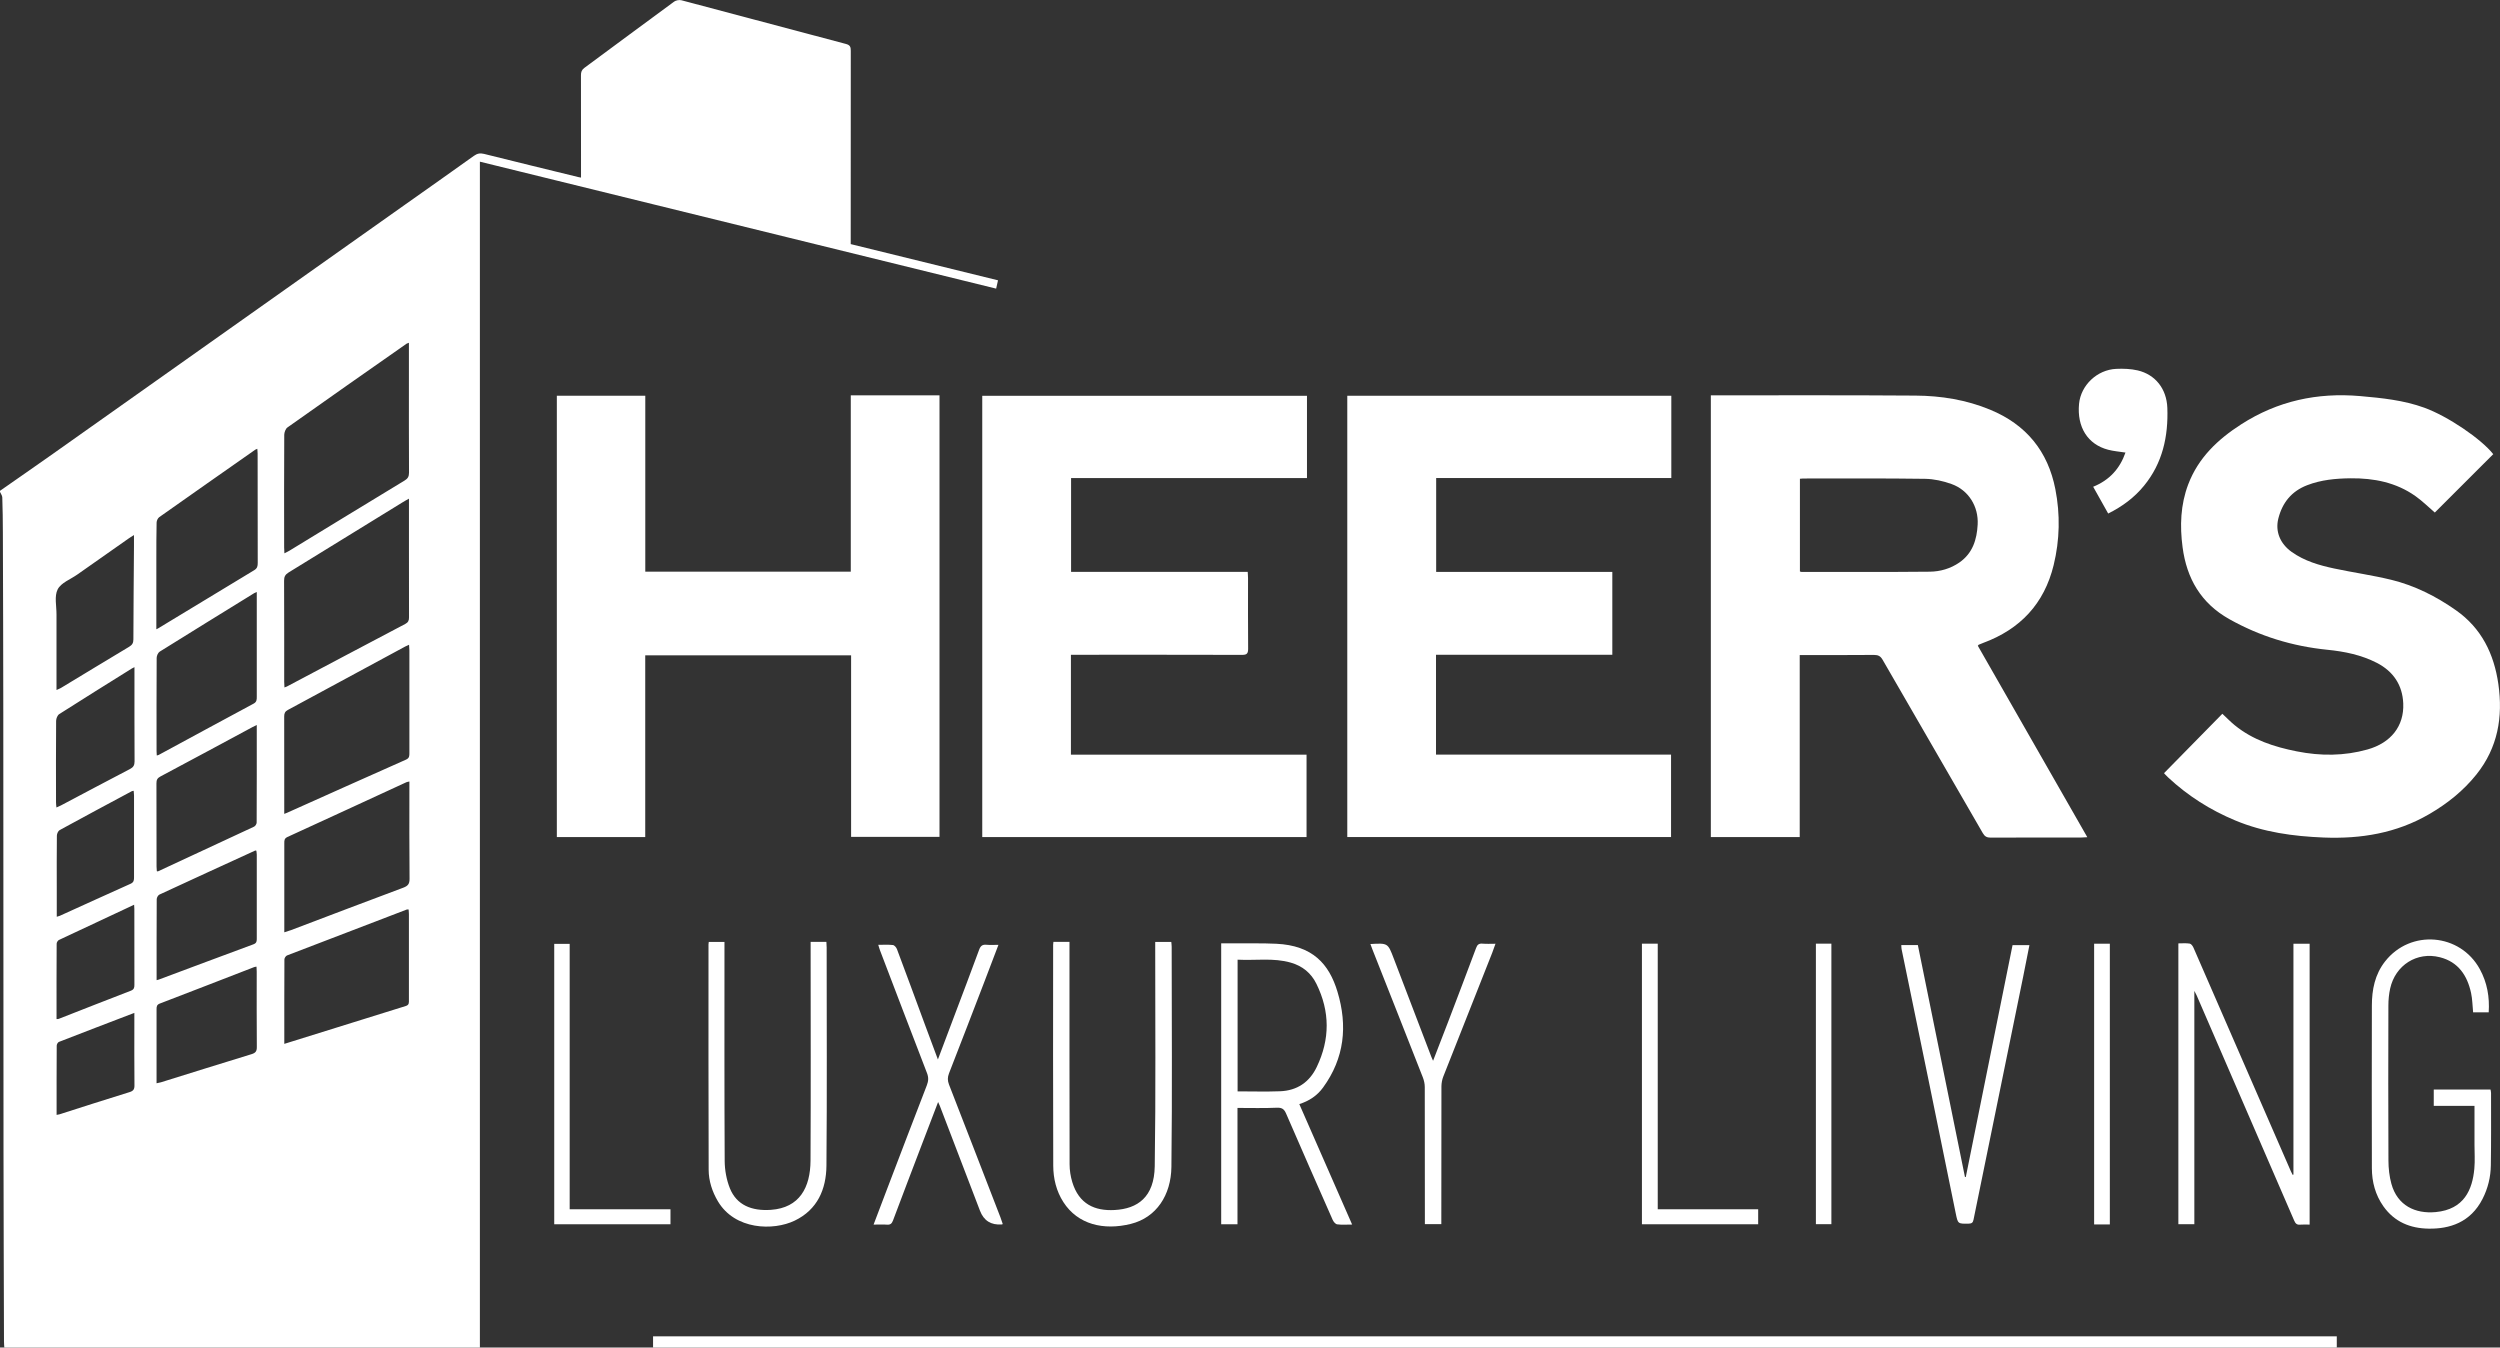 <?xml version="1.0" encoding="UTF-8"?>
<svg id="Layer_1" xmlns="http://www.w3.org/2000/svg" viewBox="0 0 469.48 253.05">
  <rect x="0" y="0" width="469.48" height="253.05" fill="#333333" stroke="none"/>
  <defs>
    <style>
      .cls-1 {
        fill: #fff;
      }
    </style>
  </defs>
  <path class="cls-1" d="M0,92.17c3.32-2.32,6.66-4.62,9.96-6.96,22.04-15.59,44.08-31.19,66.12-46.79,4.31-3.05,8.62-6.08,12.91-9.15.62-.44,1.16-.56,1.91-.37,5.9,1.48,11.82,2.91,17.73,4.36.13.03.26.05.48.09,0-.43,0-.81,0-1.19,0-6.01,0-12.02-.01-18.03,0-.6.13-1.01.65-1.39,5.62-4.14,11.21-8.31,16.84-12.43.34-.25.96-.37,1.38-.26,10.3,2.72,20.58,5.48,30.88,8.2.8.21.92.57.92,1.28-.02,11.67-.01,23.35-.01,35.02v1.29c9.21,2.27,18.36,4.52,27.66,6.8-.12.51-.22.99-.35,1.56-32.34-7.95-64.59-15.88-96.95-23.84v222.69H.81c-.02-.38-.06-.74-.06-1.11-.03-11.74-.08-23.48-.09-35.23-.02-27.62-.02-55.24-.04-82.87,0-11.29-.05-22.58-.08-33.87,0-2.19-.04-4.37-.11-6.56-.01-.35-.28-.69-.43-1.04,0-.07,0-.14,0-.21ZM76.79,64.37c-.24.09-.34.11-.42.16-7.47,5.23-14.95,10.46-22.39,15.74-.35.25-.59.91-.6,1.37-.04,7.05-.03,14.1-.02,21.15,0,.33.03.67.05,1.12.37-.19.64-.32.9-.47,7.22-4.4,14.44-8.82,21.67-13.2.61-.37.83-.76.83-1.47-.03-5.76-.02-11.53-.02-17.29,0-2.32,0-4.65,0-7.11ZM76.79,93.65c-.49.28-.83.45-1.14.65-7.14,4.4-14.28,8.81-21.43,13.19-.65.4-.88.81-.87,1.57.03,6.32.02,12.64.02,18.96,0,.33.03.66.05,1.08.22-.09.34-.12.46-.18,7.41-3.92,14.81-7.85,22.23-11.75.54-.29.71-.64.7-1.23-.02-4.24-.01-8.47-.01-12.71,0-3.12,0-6.25,0-9.57ZM76.82,121.08c-.35.16-.54.23-.72.33-7.35,3.97-14.69,7.95-22.04,11.91-.54.29-.69.63-.69,1.22.02,5.73.01,11.47.01,17.2,0,.33,0,.67,0,1.1.24-.1.37-.14.49-.19,7.46-3.34,14.91-6.69,22.38-10,.64-.29.63-.7.63-1.23,0-6.43,0-12.86,0-19.28,0-.3-.03-.6-.06-1.06ZM76.88,146.76c-.3.07-.43.08-.55.13-7.45,3.43-14.89,6.88-22.35,10.29-.6.28-.59.66-.59,1.15,0,3.54,0,7.09,0,10.63,0,2.01,0,4.02,0,6.12.49-.16.88-.27,1.26-.41,7.02-2.66,14.03-5.34,21.06-7.96.88-.33,1.21-.7,1.2-1.68-.06-5.7-.03-11.39-.03-17.09,0-.34,0-.69,0-1.17ZM29.37,118.17c.1-.05.22-.1.33-.17,6.01-3.65,12.02-7.3,18.05-10.93.58-.35.65-.78.65-1.36-.02-6.84-.01-13.68-.02-20.52,0-.29-.04-.58-.06-.91-.19.08-.29.11-.37.16-6.02,4.22-12.04,8.43-18.05,12.68-.27.19-.48.66-.49,1-.05,2.26-.05,4.51-.05,6.77,0,4.4,0,8.81,0,13.28ZM53.39,196.03c7.7-2.41,15.25-4.77,22.81-7.11.66-.2.59-.65.59-1.14,0-5.38,0-10.77,0-16.15,0-.27-.03-.54-.05-.83-.15,0-.26-.03-.35,0-7.5,2.86-14.99,5.73-22.48,8.62-.23.09-.5.48-.5.74-.03,5.24-.02,10.49-.02,15.87ZM48.21,111.18c-.28.12-.38.15-.46.2-5.93,3.66-11.86,7.31-17.77,11-.31.2-.55.76-.56,1.16-.04,5.83-.02,11.67-.02,17.5,0,.26.02.53.04.83.17-.04.27-.05.36-.1,5.94-3.21,11.87-6.44,17.82-9.63.6-.32.6-.76.6-1.29,0-6.01,0-12.02,0-18.02,0-.51,0-1.03,0-1.66ZM48.21,136.15c-.37.18-.58.28-.79.39-5.77,3.1-11.52,6.21-17.3,9.28-.59.31-.74.66-.74,1.29.02,5.21.01,10.42.02,15.63,0,.3.03.59.05.85.11.04.15.07.18.06,6.03-2.8,12.06-5.59,18.08-8.41.24-.11.49-.51.49-.77.03-6.04.02-12.08.02-18.32ZM29.4,184.07c.22-.06.32-.07.41-.11,5.93-2.21,11.85-4.44,17.79-6.63.63-.23.62-.63.62-1.12,0-5.24,0-10.48,0-15.73,0-.25-.06-.51-.08-.73-.13-.02-.17-.04-.2-.03-6.01,2.75-12.01,5.5-18.01,8.28-.25.12-.5.57-.5.86-.03,5.03-.02,10.07-.02,15.2ZM48.17,181.53c-.2.03-.34.04-.46.09-5.9,2.28-11.79,4.58-17.7,6.84-.55.21-.61.54-.61,1.02.01,3.3,0,6.59,0,9.89,0,1.34,0,2.68,0,4.06.34-.07.58-.11.81-.18,5.67-1.76,11.33-3.55,17.01-5.28.76-.23,1.02-.54,1.01-1.35-.04-4.72-.02-9.44-.02-14.16,0-.3-.03-.6-.04-.94ZM10.6,129.58c.35-.16.6-.25.83-.38,4.27-2.58,8.54-5.18,12.82-7.74.58-.35.8-.71.8-1.39.01-5.83.07-11.67.11-17.5,0-.64,0-1.29,0-2.09-.46.29-.76.46-1.03.66-3.21,2.25-6.41,4.51-9.62,6.76-1.28.9-3.05,1.54-3.68,2.78-.65,1.27-.21,3.12-.22,4.71-.01,4.69,0,9.37,0,14.19ZM25.24,125.29c-.25.12-.36.17-.47.24-4.55,2.85-9.12,5.68-13.64,8.57-.34.21-.58.83-.59,1.26-.04,5.1-.03,10.21-.02,15.31,0,.29.04.59.08.97.36-.17.61-.27.85-.39,4.32-2.28,8.62-4.58,12.95-6.83.64-.33.87-.71.87-1.43-.03-5.55-.02-11.11-.02-16.66,0-.3,0-.6,0-1.03ZM10.63,172.17c.26-.08.43-.12.58-.18,4.44-2.01,8.87-4.04,13.32-6.03.62-.28.64-.7.64-1.24,0-5.1,0-10.2,0-15.3,0-.3-.05-.59-.07-.92-.18.04-.29.05-.37.09-4.51,2.42-9.03,4.83-13.52,7.29-.29.16-.53.69-.53,1.05-.04,3.3-.02,6.59-.02,9.89,0,1.76,0,3.52,0,5.36ZM10.63,191.38c.21-.02.32-.01.41-.05,4.51-1.76,9.01-3.55,13.53-5.28.59-.23.67-.56.67-1.09-.02-4.76,0-9.52-.01-14.28,0-.22-.02-.44-.04-.78-4.79,2.24-9.46,4.42-14.12,6.62-.21.1-.43.46-.43.69-.03,4.69-.02,9.38-.02,14.16ZM10.63,209.37c.28-.06.41-.07.54-.11,4.37-1.39,8.74-2.81,13.13-4.16.73-.22.96-.53.95-1.28-.04-3.92-.02-7.84-.02-11.76,0-.57,0-1.15,0-1.85-4.82,1.85-9.5,3.63-14.16,5.45-.21.08-.42.46-.42.7-.03,4.3-.02,8.6-.02,13.02Z"/>
  <path class="cls-1" d="M122.64,253.05v-2.1h316.19v2.1H122.64Z"/>
  <path class="cls-1" d="M321.28,74.24c.35,0,.63,0,.9,0,12.51,0,25.02-.04,37.53.05,4.81.03,9.54.79,14.03,2.65,6.75,2.79,10.85,7.79,12.24,14.93.93,4.75.83,9.52-.32,14.25-1.77,7.26-6.28,12.04-13.23,14.61-.29.11-.58.23-.86.35-.03.01-.04.05-.15.19,6.81,11.91,13.65,23.86,20.56,35.95-.5.03-.84.06-1.17.06-5.66,0-11.33-.01-16.99.02-.72,0-1.11-.23-1.47-.85-6.26-10.85-12.55-21.68-18.8-32.53-.4-.7-.82-.93-1.62-.93-4.27.04-8.55.02-12.82.02h-1.14v34.18h-16.69v-82.95ZM338.01,89.91v17.41c.15.04.21.08.28.08,8.03,0,16.05.04,24.08-.04,1.99-.02,3.91-.57,5.59-1.73,2.49-1.73,3.28-4.29,3.43-7.13.18-3.39-1.71-6.45-4.9-7.6-1.57-.57-3.3-.95-4.96-.98-7.64-.11-15.29-.06-22.93-.06-.17,0-.34.03-.59.05Z"/>
  <path class="cls-1" d="M121.17,123.08v34.11h-16.6v-82.87h16.61v33.03h38.59v-33.11h16.66v82.92h-16.6v-34.09h-38.65Z"/>
  <path class="cls-1" d="M201.11,122.96v18.76h44.25v15.47h-60.9v-82.86h60.98v15.45h-44.3v17.61h33.17c.02.44.06.81.06,1.18,0,4.41-.02,8.82.02,13.24,0,.9-.22,1.18-1.16,1.17-10.18-.03-20.37-.02-30.55-.02h-1.57Z"/>
  <path class="cls-1" d="M302.78,107.39v15.57h-33.11v18.75h44.14v15.48h-60.8v-82.87h60.85v15.45h-44.16v17.63h33.08Z"/>
  <path class="cls-1" d="M468.22,85.28c-3.71,3.7-7.36,7.36-10.98,10.97-1.18-1.01-2.34-2.17-3.66-3.1-3.63-2.56-7.78-3.37-12.14-3.33-2.79.03-5.54.28-8.18,1.3-2.93,1.13-4.66,3.28-5.41,6.27-.6,2.4.32,4.7,2.51,6.26,2.4,1.71,5.17,2.51,7.99,3.11,3.56.76,7.17,1.26,10.7,2.12,4.42,1.08,8.45,3.11,12.17,5.73,4.79,3.37,7.13,8.17,7.95,13.84.89,6.21-.1,11.96-4.11,16.98-2.46,3.08-5.49,5.49-8.88,7.46-6.15,3.58-12.83,4.67-19.84,4.39-5.69-.23-11.26-.99-16.56-3.2-4.69-1.95-8.92-4.63-12.64-8.1-.23-.21-.45-.44-.66-.67-.07-.07-.1-.18-.08-.13,3.66-3.73,7.28-7.41,10.94-11.14.8.74,1.51,1.49,2.31,2.14,3.4,2.78,7.43,4.08,11.67,4.92,4.46.89,8.9.88,13.29-.36,4.39-1.24,6.88-4.39,6.7-8.63-.14-3.46-1.86-6.03-4.96-7.63-2.92-1.5-6.08-2.14-9.3-2.46-6.54-.66-12.68-2.53-18.42-5.76-5.31-2.98-7.99-7.63-8.76-13.5-.53-4-.39-7.97,1.06-11.8,1.9-5,5.55-8.45,9.94-11.27,6.84-4.4,14.29-6.01,22.35-5.31,4.09.36,8.15.77,12.04,2.18,4.41,1.6,10.7,5.86,12.97,8.75Z"/>
  <path class="cls-1" d="M430.69,220.57v-43.35h3.04v52.75c-.61,0-1.19-.04-1.77.01-.62.06-.89-.2-1.13-.76-3.3-7.66-6.63-15.3-9.94-22.95-2.79-6.44-5.58-12.89-8.37-19.33-.09-.21-.21-.42-.44-.86v43.81h-3v-52.73c.71,0,1.43-.07,2.13.04.27.04.57.45.7.75,3.15,7.2,6.27,14.4,9.41,21.61,2.95,6.79,5.91,13.58,8.87,20.36.1.24.23.46.34.7.06-.01.11-.03.17-.04Z"/>
  <path class="cls-1" d="M229.33,177.15c.91,0,1.77,0,2.63,0,2.57.02,5.14-.04,7.71.08,6.81.32,9.92,3.77,11.5,9.02,1.93,6.4,1.31,12.46-2.71,17.98-1.11,1.53-2.63,2.53-4.46,3.11,3.3,7.53,6.58,14.99,9.92,22.62-1.05,0-1.94.08-2.81-.04-.32-.04-.69-.49-.84-.83-2.94-6.65-5.86-13.3-8.75-19.97-.36-.83-.76-1.14-1.73-1.1-2.42.11-4.86.04-7.4.04v21.84h-3.06v-52.76ZM232.41,180.21v24.74c2.7,0,5.34.08,7.97-.02,3.18-.12,5.52-1.68,6.9-4.57,2.49-5.2,2.49-10.4-.06-15.59-1.01-2.06-2.63-3.36-4.8-3.99-3.27-.95-6.61-.38-10.01-.56Z"/>
  <path class="cls-1" d="M467.36,190.11h-2.93c-.12-1.24-.13-2.46-.38-3.62-.71-3.3-2.41-5.86-5.87-6.73-4.31-1.09-8.36,1.49-9.33,5.89-.23,1.04-.33,2.13-.33,3.2-.02,9.69-.04,19.38.01,29.07,0,1.47.17,3,.56,4.41,1.13,4.07,4.49,5.65,8.31,5.29,5.37-.5,6.9-4.25,7.26-8.13.14-1.52.03-3.05.03-4.58,0-2.36,0-4.72,0-7.24h-7.65v-3.07h10.66c.04.23.1.46.1.69,0,4.52.03,9.03-.04,13.55-.03,2.2-.54,4.31-1.55,6.29-2.27,4.47-6.23,5.66-10.12,5.6-3.47-.05-6.43-1.26-8.51-4.2-1.51-2.14-2.15-4.57-2.16-7.14-.03-10.18-.02-20.36,0-30.53,0-3,.56-5.86,2.47-8.3,4.77-6.1,14.13-5.33,17.82,1.47,1.36,2.5,1.84,5.18,1.65,8.09Z"/>
  <path class="cls-1" d="M197.81,176.88h3.03v1.3c0,13.48-.01,26.96.02,40.45,0,1.13.18,2.29.51,3.37,1.25,4.11,4.21,5.44,7.95,5.23,4.29-.23,7.44-2.4,7.53-8.21.21-13.62.08-27.24.09-40.86,0-.41,0-.81,0-1.27h3.02c.02.28.07.58.07.88,0,13.79.12,27.59-.05,41.38-.07,5.27-2.8,9.49-7.63,10.69-5.08,1.26-9.95.12-12.66-4.1-1.33-2.07-1.89-4.42-1.9-6.82-.05-13.83-.03-27.66-.02-41.49,0-.14.03-.27.05-.54Z"/>
  <path class="cls-1" d="M152.25,176.88h2.94c.02.39.05.72.05,1.06,0,13.65.08,27.31-.04,40.96-.04,4.42-1.68,8.26-5.95,10.32-4.04,1.95-11.24,1.75-14.43-3.62-1.08-1.82-1.73-3.83-1.74-5.92-.05-14.11-.03-28.21-.03-42.32,0-.13.03-.27.05-.47h2.95c0,.44,0,.88,0,1.31,0,13.27-.03,26.54.04,39.81.01,1.72.34,3.55.98,5.15,1.26,3.13,4.07,4.29,7.7,4.04,5.39-.38,7.41-4.21,7.44-9.24.07-13.27.02-26.54.02-39.81v-1.27Z"/>
  <path class="cls-1" d="M188.3,229.88c-.1.04-.14.05-.17.06q-3.03.23-4.1-2.58c-2.51-6.56-5.02-13.11-7.53-19.67-.07-.19-.16-.37-.33-.74-1.07,2.79-2.07,5.41-3.07,8.02-1.81,4.75-3.63,9.5-5.41,14.25-.22.57-.5.81-1.13.76-.78-.06-1.58-.01-2.51-.01.87-2.29,1.69-4.45,2.51-6.61,2.49-6.53,4.98-13.06,7.5-19.57.3-.79.34-1.46.02-2.28-2.97-7.68-5.89-15.37-8.83-23.06-.11-.28-.18-.58-.32-1.02.98,0,1.87-.06,2.75.04.29.03.64.45.76.77,1.79,4.76,3.54,9.53,5.3,14.3.77,2.07,1.54,4.14,2.39,6.42,1.06-2.82,2.05-5.44,3.04-8.07,1.57-4.18,3.17-8.34,4.7-12.53.28-.77.65-1.02,1.42-.94.69.07,1.38.01,2.21.01-.94,2.47-1.84,4.85-2.75,7.22-2.17,5.65-4.34,11.29-6.54,16.93-.28.73-.28,1.34,0,2.08,3.24,8.31,6.45,16.64,9.67,24.96.16.41.28.84.43,1.25Z"/>
  <path class="cls-1" d="M357.06,177.48h3.1c2.95,14.51,5.89,29.02,8.84,43.54.05,0,.11.01.16.02,2.93-14.51,5.85-29.03,8.78-43.55h3.17c-.4,2.02-.78,3.99-1.18,5.95-1.93,9.45-3.86,18.9-5.79,28.35-1.18,5.76-2.36,11.51-3.53,17.27-.11.55-.35.72-.9.73-2.06.04-2.03.05-2.45-1.99-1.6-7.89-3.21-15.78-4.83-23.67-1.77-8.63-3.56-17.27-5.33-25.9-.04-.2-.03-.41-.05-.73Z"/>
  <path class="cls-1" d="M399.16,84.99c-1.15-.18-2.23-.26-3.26-.53-3.85-1-5.89-4.26-5.47-8.63.34-3.48,3.37-6.39,6.98-6.56,1.34-.06,2.73-.01,4.03.29,3.28.77,5.44,3.42,5.57,7.05.19,5.33-.89,10.36-4.39,14.62-1.81,2.21-4.05,3.88-6.72,5.21-.93-1.67-1.85-3.31-2.82-5.03,3.04-1.23,5.01-3.38,6.07-6.43Z"/>
  <path class="cls-1" d="M257.37,177.28c3.27-.19,3.26-.18,4.36,2.7,2.35,6.17,4.71,12.34,7.07,18.5.07.19.16.37.32.73.99-2.55,1.92-4.93,2.83-7.32,1.76-4.62,3.52-9.24,5.25-13.87.23-.62.53-.87,1.2-.81.76.07,1.52.02,2.44.02-.22.62-.4,1.16-.61,1.69-3.06,7.75-6.14,15.49-9.19,23.25-.22.56-.34,1.2-.35,1.8-.02,8.2-.02,16.39-.02,24.59,0,.41,0,.82,0,1.32h-3.09c0-.36,0-.76,0-1.16,0-8.2,0-16.39-.02-24.59,0-.6-.14-1.24-.36-1.8-3.14-8.02-6.31-16.02-9.47-24.03-.12-.32-.23-.64-.38-1.02Z"/>
  <path class="cls-1" d="M311.32,227.09h18.85v2.82h-21.83v-52.69h2.97v49.86Z"/>
  <path class="cls-1" d="M106.97,227.09h18.94v2.82h-21.83v-52.66h2.9v49.84Z"/>
  <path class="cls-1" d="M396.21,229.94h-2.95v-52.72h2.95v52.72Z"/>
  <path class="cls-1" d="M341.01,177.21h2.91v52.68h-2.91v-52.68Z"/>
</svg>